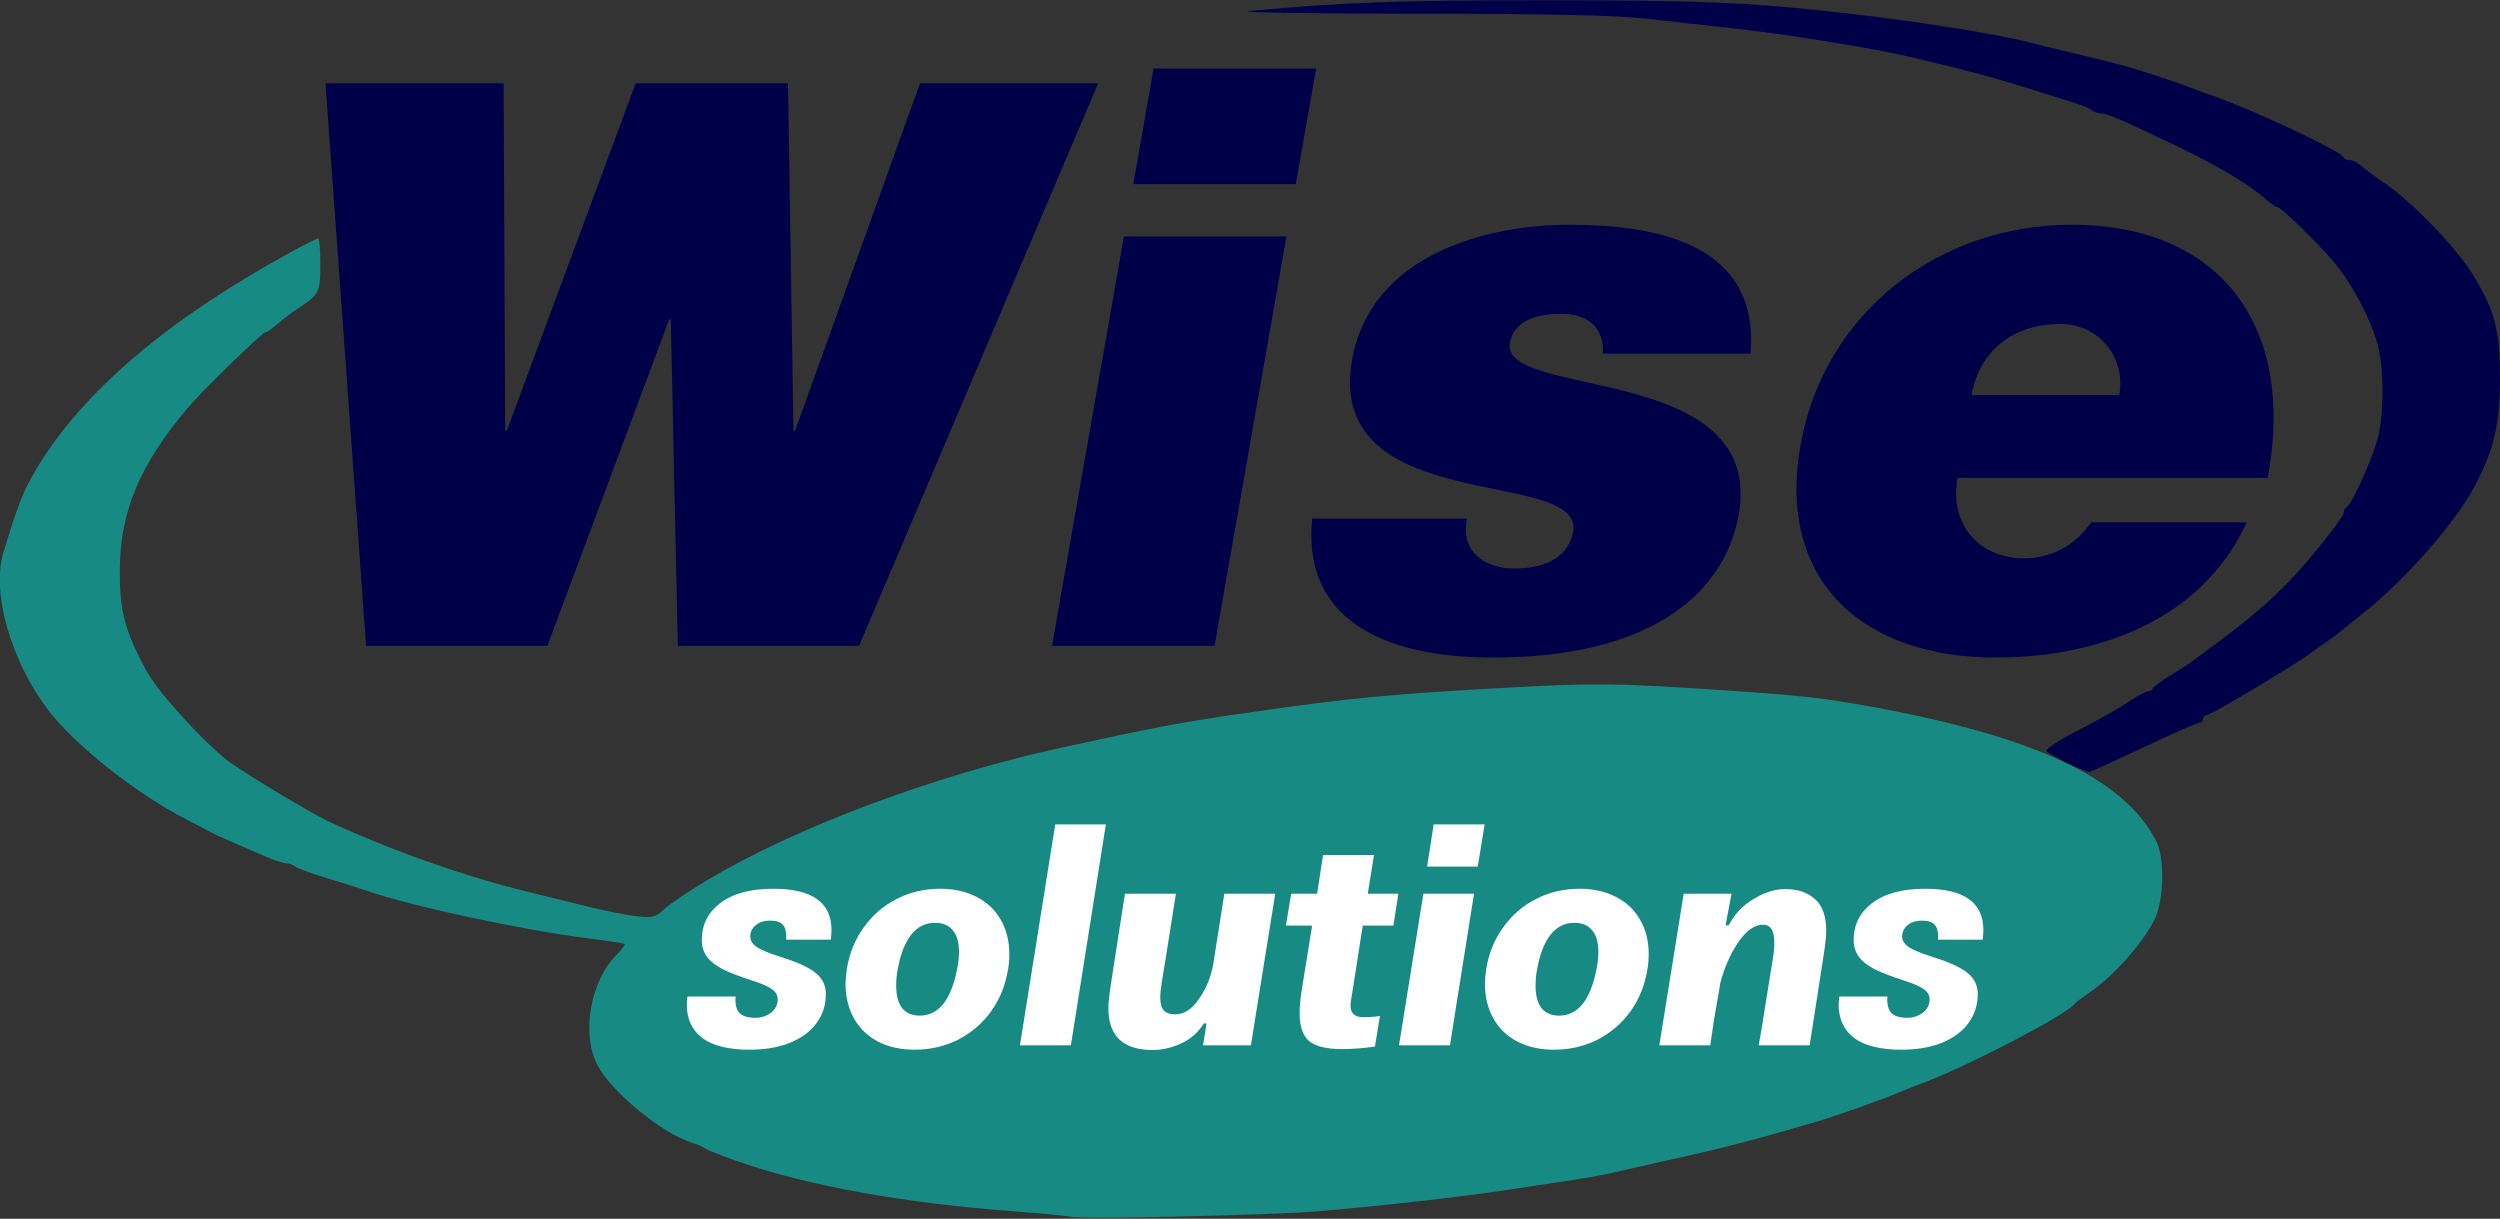 <?xml version="1.0" encoding="UTF-8" standalone="no"?>
<svg
   inkscape:version="1.3.2 (091e20e, 2023-11-25, custom)"
   sodipodi:docname="Wise_Solutions_logo.svg"
   viewBox="0 0 640 312"
   height="312"
   width="640"
   id="svg833"
   version="1.1"
   inkscape:export-filename="Wise_Solutions_logo.png"
   inkscape:export-xdpi="30.77"
   inkscape:export-ydpi="30.77"
   xmlns:inkscape="http://www.inkscape.org/namespaces/inkscape"
   xmlns:sodipodi="http://sodipodi.sourceforge.net/DTD/sodipodi-0.dtd"
   xmlns="http://www.w3.org/2000/svg"
   xmlns:svg="http://www.w3.org/2000/svg"
   xmlns:rdf="http://www.w3.org/1999/02/22-rdf-syntax-ns#"
   xmlns:cc="http://creativecommons.org/ns#"
   xmlns:dc="http://purl.org/dc/elements/1.1/">
  <rect x="0" y="0" width="640" height="312" fill="#333333" stroke="none"/>
  <defs
     id="defs837">
    <inkscape:path-effect
       effect="fill_between_many"
       method="originald"
       linkedpaths="#path2,0,1|"
       id="path-effect3" />
  </defs>
  <sodipodi:namedview
     inkscape:current-layer="g841"
     inkscape:window-maximized="1"
     inkscape:window-y="-12"
     inkscape:window-x="-12"
     inkscape:cy="143.04208"
     inkscape:cx="341.71164"
     inkscape:zoom="1.1954524"
     showgrid="false"
     id="namedview835"
     inkscape:window-height="2036"
     inkscape:window-width="3840"
     inkscape:pageshadow="2"
     inkscape:pageopacity="0"
     guidetolerance="10"
     gridtolerance="10"
     objecttolerance="10"
     borderopacity="1"
     bordercolor="#666666"
     pagecolor="#ffffff"
     inkscape:showpageshadow="2"
     inkscape:pagecheckerboard="0"
     inkscape:deskcolor="#d1d1d1" />
  <g
     id="g841"
     inkscape:label="Image"
     inkscape:groupmode="layer">
    <g
       id="g1406">
      <path
         id="path3"
         style="display:inline;fill:#178b83;fill-opacity:1"
         d="m 81.469,61 c -0.292,0 -3.555,1.655 -7.25,3.678 C 42.754,81.904 21.074,100.396 9.355,120 5.929,125.732 4.703,128.825 0.881,141.398 -2.257,151.721 2.803,169.377 12.516,182 c 6.863,8.92 22.593,21.338 35.16,27.758 2.297,1.173 4.997,2.585 6,3.139 1.003,0.553 3.399,1.671 5.324,2.482 1.925,0.812 5.613,2.409 8.195,3.549 2.582,1.14 5.306,2.072 6.051,2.072 0.745,0 1.782,0.366 2.305,0.812 0.522,0.447 4.324,1.838 8.449,3.092 4.125,1.254 8.625,2.673 10,3.154 11.165,3.911 39.662,10.035 56.5,12.143 4.95,0.62 9.181,1.271 9.402,1.447 0.221,0.177 -0.695,1.416 -2.033,2.754 -6.788,6.788 -9.107,20.244 -4.885,28.344 3.503,6.722 16.588,17.474 24.016,19.736 1.375,0.419 2.95,1.102 3.5,1.518 0.55,0.416 4.6,2.001 9,3.523 17.551,6.074 41.739,10.434 69.5,12.525 7.425,0.559 14.175,1.204 15,1.432 2.58,0.713 50.904,-0.358 63.5,-1.408 16.031,-1.336 36.744,-3.683 49,-5.551 5.5,-0.838 12.925,-1.965 16.5,-2.504 3.575,-0.539 8.3,-1.412 10.5,-1.941 2.2,-0.529 8.5,-1.951 14,-3.158 10.587,-2.324 20.755,-4.885 29,-7.305 2.75,-0.807 6.8,-1.98 9,-2.605 3.954,-1.124 16.129,-5.445 20,-7.098 1.1,-0.47 4.475,-1.801 7.5,-2.957 11.497,-4.393 36.008,-17.216 38,-19.881 0.275,-0.368 2.075,-1.749 4,-3.07 6.139,-4.213 13.236,-12.159 16.5,-18.475 2.452,-4.745 2.743,-15.757 0.531,-20.125 C 543.936,199.419 521.257,188.662 479.5,181 c -13.332,-2.446 -18.844,-3.038 -43,-4.605 -22.475,-1.459 -29.051,-1.523 -48.5,-0.471 -31.832,1.722 -42.353,2.722 -68.5,6.512 -17.448,2.529 -23.317,3.631 -48,9.014 -32.296,7.042 -67.776,20.328 -90.5,33.891 -4.675,2.79 -9.625,6.135 -11,7.432 -2.179,2.055 -3.137,2.277 -7.461,1.73 -2.728,-0.345 -8.354,-1.482 -12.5,-2.527 C 145.893,230.929 139.575,229.374 136,228.518 119.476,224.561 100.093,217.742 84.002,210.223 79.257,208.005 61.132,197.067 58.014,194.539 50.929,188.795 40.147,176.767 37.32,171.457 31.883,161.241 30.621,156.417 30.664,146 30.726,131.022 35.714,119.067 47.979,104.508 51.656,100.143 67.203,85 68.008,85 c 0.378,0 1.768,-0.952 3.09,-2.115 1.322,-1.163 3.528,-2.851 4.902,-3.75 5.74,-3.754 6,-4.247 6,-11.357 C 82,64.05 81.761,61 81.469,61 Z" />
      <path
         d="M 395,0.066 C 357.6,0.071 343.923,0.569 320,2.801 315.875,3.186 334.55,3.5 361.5,3.5 c 33.456,0 52.489,0.406 60,1.281 6.05,0.705 15.05,1.709 20,2.23 14.489,1.527 37.266,5.153 47.5,7.561 17.17,4.04 21.582,5.273 42.184,11.795 2.026,0.641 4.013,1.497 4.416,1.9 C 536.003,28.671 536.978,29 537.766,29 c 1.646,0 4.661,1.299 19.234,8.283 10.832,5.192 18.716,9.868 22.902,13.584 C 581.224,52.04 582.609,53 582.98,53 c 1.091,0 12.353,11.149 15.658,15.5 4.145,5.456 8.052,12.997 9.846,19 1.972,6.601 1.926,19.301 -0.094,25.812 -1.826,5.887 -6.512,16.02 -7.641,16.521 -0.412,0.183 -0.75,0.808 -0.75,1.389 0,1.202 -9.015,12.521 -14.158,17.777 -5.194,5.308 -10.362,9.729 -17.695,15.141 -3.656,2.697 -7.096,5.246 -7.646,5.664 -0.55,0.418 -2.8,1.849 -5,3.184 -2.2,1.334 -4.151,2.783 -4.334,3.219 -0.183,0.436 -0.776,0.793 -1.318,0.793 -0.543,0 -2.869,1.272 -5.168,2.826 -2.299,1.554 -8.099,4.813 -12.889,7.242 -4.789,2.429 -8.327,4.796 -7.863,5.26 0.464,0.464 3.023,1.893 5.686,3.176 2.662,1.283 5.075,2.236 5.363,2.117 1.835,-0.758 6.884,-3.08 16.375,-7.531 5.969,-2.799 11.256,-5.09 11.75,-5.09 0.494,0 0.898,-0.45 0.898,-1 0,-0.55 0.479,-1 1.066,-1 1.063,0 22.511,-12.826 26.568,-15.889 1.174,-0.886 3.14,-2.286 4.371,-3.111 1.231,-0.825 2.747,-1.956 3.367,-2.514 0.62,-0.558 3.101,-2.558 5.514,-4.443 C 615.113,149.052 628.133,134.328 633.221,125 638.338,115.619 640,108.763 640,97.031 640,84.584 638.763,79.767 633.193,70.535 629.044,63.658 617.769,51.924 610.514,46.932 607.771,45.044 604.926,42.937 604.191,42.25 603.457,41.563 602.252,41 601.512,41 c -0.74,0 -1.494,-0.384 -1.678,-0.854 -0.578,-1.481 -23.434,-12.195 -33.334,-15.625 -2.75,-0.953 -5.9,-2.1 -7,-2.549 -2.105,-0.859 -8.609,-3 -14.5,-4.771 -1.925,-0.579 -7.55,-2.01 -12.5,-3.18 C 527.55,12.852 521.925,11.482 520,10.977 511.572,8.763 491.623,5.564 473,3.438 448.092,0.594 435.784,0.062 395,0.066 Z"
         style="display:inline;fill:#000049"
         id="path5" />
      <path
         d="m 270.145,211.041 -9.041,56.561 h 13.041 l 8.959,-56.561 z m 96.879,0 -1.68,10.801 h 12.961 l 1.76,-10.801 z m -28.32,7.84 -1.52,9.92 h -6.641 l -1.359,8.16 h 6.721 l -2.721,16.881 c -0.32,2.133 -0.48,4 -0.48,5.6 10e-6,3.307 0.8,5.654 2.4,7.041 1.653,1.387 4.454,2.08 8.4,2.08 2.72,0 5.547,-0.214 8.48,-0.641 l 1.279,-7.84 c -1.28,0.213 -2.694,0.32 -4.24,0.32 -2.187,0 -3.279,-0.961 -3.279,-2.881 0,-0.533 0.027,-0.933 0.08,-1.199 l 1.279,-8.08 1.76,-11.281 h 7.84 l 1.281,-8.16 h -7.84 l 1.6,-9.92 z m -140.719,8.641 c -5.867,0 -10.402,1.226 -13.602,3.68 -3.147,2.4 -4.719,5.521 -4.719,9.361 0,1.707 0.426,3.145 1.279,4.318 0.853,1.173 2.187,2.241 4,3.201 1.813,0.907 4.373,1.892 7.68,2.959 2.347,0.747 4.001,1.467 4.961,2.16 1.013,0.693 1.52,1.574 1.52,2.641 0,1.387 -0.586,2.533 -1.76,3.439 -1.173,0.853 -2.507,1.281 -4,1.281 -1.867,0 -3.227,-0.428 -4.08,-1.281 -0.8,-0.907 -1.119,-2.293 -0.959,-4.16 h -12.32 c -0.107,0.96 -0.16,1.653 -0.16,2.08 0,3.68 1.333,6.534 4,8.561 2.72,1.973 6.747,2.961 12.08,2.961 3.947,0 7.387,-0.588 10.32,-1.762 2.987,-1.227 5.252,-2.906 6.799,-5.039 1.6,-2.187 2.4,-4.666 2.4,-7.439 0,-2.187 -0.854,-3.975 -2.561,-5.361 -1.707,-1.44 -4.799,-2.854 -9.279,-4.24 -2.987,-0.96 -4.987,-1.812 -6,-2.559 -1.013,-0.747 -1.52,-1.601 -1.52,-2.561 0,-1.173 0.453,-2.134 1.359,-2.881 0.907,-0.8 2.16,-1.199 3.76,-1.199 1.547,0 2.639,0.372 3.279,1.119 0.64,0.747 0.907,2.002 0.801,3.762 h 11.439 c 0.107,-1.173 0.16,-2 0.16,-2.48 0,-7.04 -4.959,-10.561 -14.879,-10.561 z m 42.639,0 c -4,0 -7.706,0.881 -11.119,2.641 -3.36,1.707 -6.16,4.133 -8.4,7.279 -2.24,3.093 -3.68,6.641 -4.32,10.641 -0.213,1.707 -0.32,2.96 -0.32,3.76 0,3.36 0.72,6.321 2.16,8.881 1.44,2.56 3.493,4.533 6.16,5.92 2.667,1.387 5.788,2.08 9.361,2.08 4,0 7.706,-0.854 11.119,-2.561 3.413,-1.76 6.24,-4.188 8.48,-7.281 2.24,-3.147 3.68,-6.745 4.32,-10.799 0.213,-1.12 0.318,-2.4 0.318,-3.84 0,-3.307 -0.718,-6.214 -2.158,-8.721 -1.44,-2.56 -3.52,-4.533 -6.24,-5.92 -2.667,-1.387 -5.788,-2.08 -9.361,-2.08 z m 163.682,0 c -4,0 -7.708,0.881 -11.121,2.641 -3.36,1.707 -6.16,4.133 -8.4,7.279 -2.24,3.093 -3.678,6.641 -4.318,10.641 -0.213,1.707 -0.32,2.96 -0.32,3.76 0,3.36 0.72,6.321 2.16,8.881 1.44,2.56 3.493,4.533 6.16,5.92 2.667,1.387 5.786,2.08 9.359,2.08 4,0 7.706,-0.854 11.119,-2.561 3.413,-1.76 6.24,-4.188 8.48,-7.281 2.24,-3.147 3.68,-6.745 4.32,-10.799 0.213,-1.12 0.32,-2.4 0.32,-3.84 0,-3.307 -0.72,-6.214 -2.16,-8.721 -1.44,-2.56 -3.52,-4.533 -6.24,-5.92 -2.667,-1.387 -5.786,-2.08 -9.359,-2.08 z m 88.559,0 c -5.867,0 -10.4,1.226 -13.6,3.68 -3.147,2.4 -4.721,5.521 -4.721,9.361 0,1.707 0.428,3.145 1.281,4.318 0.853,1.173 2.187,2.241 4,3.201 1.813,0.907 4.373,1.892 7.68,2.959 2.347,0.747 3.999,1.467 4.959,2.16 1.013,0.693 1.521,1.574 1.521,2.641 10e-6,1.387 -0.586,2.533 -1.76,3.439 -1.173,0.853 -2.507,1.281 -4,1.281 -1.867,0 -3.227,-0.428 -4.08,-1.281 -0.8,-0.907 -1.121,-2.293 -0.961,-4.16 h -12.32 c -0.107,0.96 -0.16,1.653 -0.16,2.08 0,3.68 1.333,6.534 4,8.561 2.72,1.973 6.747,2.961 12.08,2.961 3.947,0 7.387,-0.588 10.32,-1.762 2.987,-1.227 5.254,-2.906 6.801,-5.039 1.6,-2.187 2.4,-4.666 2.4,-7.439 0,-2.187 -0.854,-3.975 -2.561,-5.361 -1.707,-1.44 -4.801,-2.854 -9.281,-4.24 -2.987,-0.96 -4.987,-1.812 -6,-2.559 -1.013,-0.747 -1.52,-1.601 -1.52,-2.561 0,-1.173 0.455,-2.134 1.361,-2.881 0.907,-0.8 2.16,-1.199 3.76,-1.199 1.547,0 2.639,0.372 3.279,1.119 0.64,0.747 0.907,2.002 0.801,3.762 h 11.439 c 0.107,-1.173 0.16,-2 0.16,-2.48 0,-7.04 -4.961,-10.561 -14.881,-10.561 z m -35.92,0.08 c -2.507,0 -5.147,0.827 -7.92,2.48 -2.773,1.6 -4.934,3.865 -6.48,6.799 h -0.799 l 1.52,-8.08 h -12.24 l -6.24,38.801 h 13.041 c 0.373,-2.667 0.692,-4.854 0.959,-6.561 0.32,-1.76 0.614,-3.466 0.881,-5.119 0.267,-1.333 0.507,-2.747 0.721,-4.24 1.013,-3.893 2.532,-7.36 4.559,-10.4 2.08,-3.04 4.214,-4.559 6.4,-4.559 1.92,0 2.881,1.519 2.881,4.559 0,1.227 -0.107,2.48 -0.32,3.76 l -1.68,10.48 c -0.907,5.813 -1.573,9.84 -2,12.08 h 13.039 l 3.199,-20.561 0.641,-4.24 c 0.267,-1.867 0.4,-3.359 0.4,-4.479 0,-3.787 -0.961,-6.507 -2.881,-8.16 -1.867,-1.707 -4.426,-2.561 -7.68,-2.561 z m -168.959,1.199 -3.201,20.561 -0.639,4.24 c -0.267,1.867 -0.4,3.36 -0.4,4.48 0,7.147 3.786,10.719 11.359,10.719 2.4,0 4.826,-0.56 7.279,-1.68 2.507,-1.173 4.428,-2.879 5.762,-5.119 h 0.719 l -0.879,5.6 h 12.24 l 6.238,-38.801 h -13.039 l -2.801,17.842 c -0.533,3.253 -1.733,6.239 -3.6,8.959 -1.813,2.72 -3.867,4.08 -6.16,4.08 -1.333,0 -2.319,-0.346 -2.959,-1.039 -0.587,-0.693 -0.881,-1.815 -0.881,-3.361 0,-0.907 0.134,-2.213 0.4,-3.92 0.533,-3.093 1.28,-7.733 2.24,-13.92 l 1.359,-8.641 z m 76.4,0 -6.24,38.801 h 13.039 l 6.16,-38.801 z m -125.041,7.441 c 2.027,0 3.547,0.64 4.561,1.92 1.067,1.227 1.6,3.066 1.6,5.52 0,1.333 -0.16,2.8 -0.48,4.4 -1.547,7.947 -4.746,11.92 -9.6,11.92 -1.92,0 -3.414,-0.64 -4.48,-1.92 -1.013,-1.333 -1.52,-3.253 -1.52,-5.76 0,-1.493 0.134,-2.907 0.4,-4.24 0.693,-3.84 1.839,-6.774 3.439,-8.801 1.6,-2.027 3.627,-3.039 6.08,-3.039 z m 163.68,0 c 2.027,0 3.547,0.64 4.561,1.92 1.067,1.227 1.6,3.066 1.6,5.52 0,1.333 -0.16,2.8 -0.48,4.4 -1.547,7.947 -4.746,11.92 -9.6,11.92 -1.92,0 -3.414,-0.64 -4.48,-1.92 -1.013,-1.333 -1.52,-3.253 -1.52,-5.76 0,-1.493 0.134,-2.907 0.4,-4.24 0.693,-3.84 1.839,-6.774 3.439,-8.801 1.6,-2.027 3.627,-3.039 6.08,-3.039 z"
         style="font-size:80px;font-family:'Open Sans';-inkscape-font-specification:'Open Sans';fill:#ffffff"
         id="path2" />
      <path
         d="m 295.324,17.539 -5.199,29.6 h 41.6 l 5.199,-29.6 z M 83.324,21.338 93.725,165.338 H 140.125 l 31.199,-83.6 h 0.4 l 1.799,83.6 h 46.4 L 281.125,21.338 h -45.602 l -32,89 H 203.125 l -1.4,-89 h -39 l -33,89 h -0.4 L 128.924,21.338 Z M 401.924,57.539 c -21.8,0 -50.999,7.8 -55.799,34.6 -7,40.6 59.4,27.2 56.6,44 -1.4,7.4 -8.6,9.4 -15,9.4 -4,0 -7.4,-1.201 -9.6,-3.201 -2.4,-2.2 -3.402,-5.4 -2.602,-9.6 h -39.6 c -2.8,28.2 22.201,35.6 46.201,35.6 38.4,0 59,-14.8 63,-36.6 6.8,-39.2 -61.202,-29.4 -58.602,-44 1,-5.2 6.001,-7.4 13.201,-7.4 3.2,0 6,0.8 8,2.6 1.8,1.8 2.8,4.202 2.6,7.602 H 448.125 c 2.4,-27.8 -23.401,-33 -46.201,-33 z m 128.4,0 c -33.6,0 -63.2,21.998 -69.4,56.398 -6.2,35.2 16.4,54.4 50,54.4 24.4,0 52.401,-8.6 64.201,-34.6 h -39.801 c -4.2,6.2 -10.599,9.199 -17.199,9.199 -11,0 -19.2,-8.2 -17,-20.6 h 79.398 C 587.723,84.338 569.124,57.539 530.324,57.539 Z m -242.6,3 -18.4,104.799 h 41.6 L 329.324,60.539 Z M 527.523,82.938 c 9.8,0 16.8,8.601 15,18.201 h -37.799 c 2,-11.2 10.399,-18.201 22.799,-18.201 z"
         style="font-weight:bold;font-size:200px;font-family:'Open Sans';-inkscape-font-specification:'Open Sans Bold';fill:#000049"
         id="path1" />
    </g>
  </g>
</svg>
